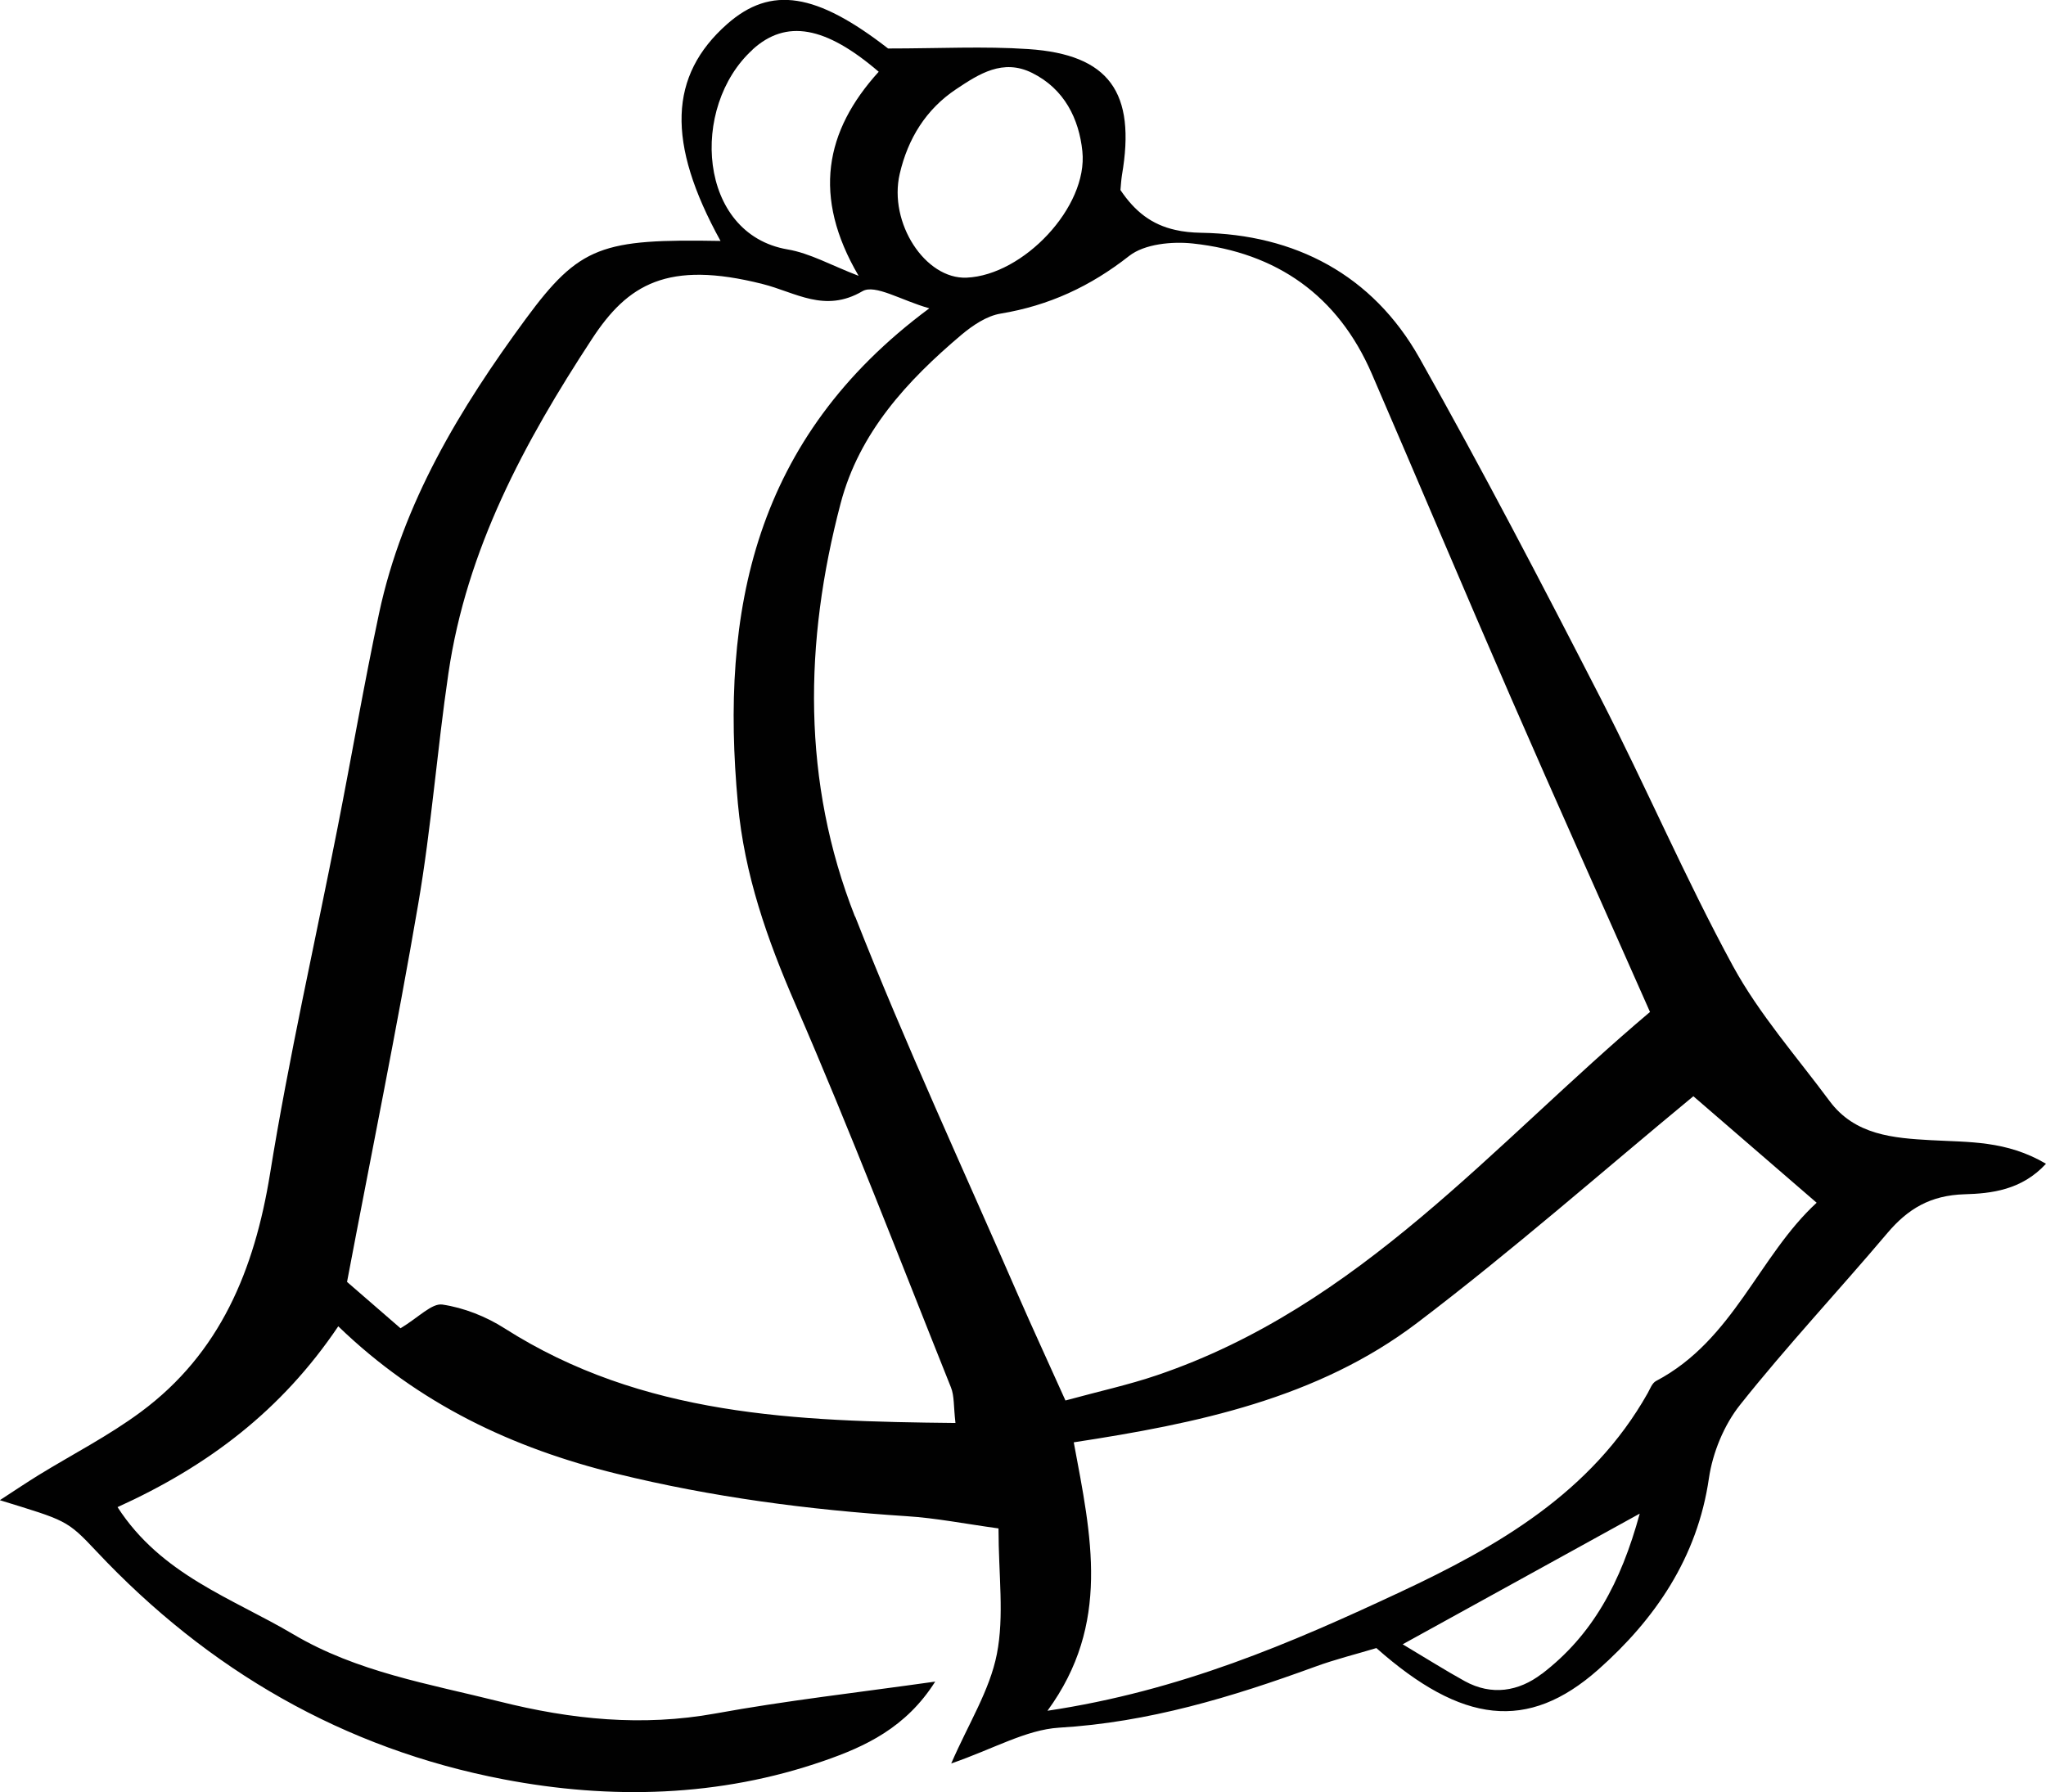 <?xml version="1.0" encoding="UTF-8"?><svg id="Laag_1" xmlns="http://www.w3.org/2000/svg" viewBox="0 0 135.42 118.64"><path d="m127.83,75.48c-2.51-.14-5.06-.33-6.74-2.6-2.18-2.94-4.64-5.73-6.38-8.91-3.17-5.83-5.79-11.95-8.82-17.85-3.87-7.54-7.79-15.06-11.95-22.44-3.1-5.49-8.23-8.17-14.43-8.27-.63-.01-1.2-.07-1.72-.19-1.56-.35-2.67-1.21-3.63-2.64.03-.33.05-.66.1-.99.94-5.47-.84-7.98-6.19-8.34-2.95-.2-5.91-.04-9.29-.04-4.73-3.67-7.74-4.19-10.66-1.61-3.84,3.4-4.03,7.82-.43,14.35-7.84-.14-9.32.31-12.89,5.16-4.35,5.92-8.15,12.18-9.71,19.49-1,4.7-1.81,9.44-2.74,14.16-1.5,7.65-3.24,15.26-4.48,22.96-1.03,6.34-3.29,11.86-8.55,15.75-2.13,1.58-4.52,2.8-6.78,4.19-.76.47-1.49.96-2.55,1.65,4.37,1.35,4.43,1.29,6.39,3.38,7.4,7.88,16.39,13.08,26.96,15.1,7.06,1.35,14.26,1.18,21.18-1.22,2.75-.95,5.45-2.2,7.38-5.25-5.16.73-9.88,1.26-14.54,2.11-4.86.88-9.55.4-14.29-.79-4.67-1.17-9.44-1.95-13.67-4.46-4.04-2.39-8.72-3.92-11.62-8.41,5.99-2.72,10.85-6.39,14.61-11.97,5.33,5.15,11.55,8.07,18.43,9.76,6.31,1.55,12.71,2.39,19.19,2.81,1.92.12,3.83.5,6.08.81,0,3.08.39,5.79-.11,8.32-.47,2.4-1.88,4.61-3.02,7.24,2.81-.97,4.94-2.23,7.14-2.37,5.91-.35,11.42-2.02,16.9-4.02,1.38-.51,2.82-.86,4.1-1.25,5.66,5.01,10.02,5.55,14.68,1.43,3.77-3.34,6.57-7.42,7.33-12.67.25-1.7,1-3.53,2.07-4.87,3.1-3.9,6.52-7.55,9.74-11.36,1.37-1.62,2.86-2.5,5.1-2.57,1.77-.05,3.79-.27,5.4-2.02-2.63-1.55-5.12-1.42-7.59-1.56ZM59.55,11.51c.54-2.33,1.74-4.28,3.74-5.61,1.5-1,3.09-2.04,5.03-1.07,2.13,1.06,3.1,3.04,3.32,5.19.38,3.68-3.91,8.2-7.66,8.36-2.74.12-5.18-3.63-4.43-6.87Zm-9.74-8.23c2.22-2.02,4.82-1.56,8.35,1.47-3.56,3.92-4.41,8.26-1.33,13.51-1.83-.7-3.22-1.5-4.71-1.75-5.93-1.02-6.48-9.43-2.31-13.22Zm-16.42,84.65c-1.22-.78-2.69-1.36-4.11-1.57-.7-.1-1.56.84-2.77,1.57-.95-.82-2.15-1.87-3.54-3.07,1.6-8.45,3.29-16.71,4.71-25.01.87-5.06,1.25-10.2,2-15.28,1.2-8.2,5.02-15.29,9.5-22.13,2.36-3.61,4.99-5.23,11.29-3.64,2.19.55,4.11,1.94,6.61.48.83-.49,2.58.61,4.43,1.13-11.62,8.61-13.85,20.04-12.67,32.79.43,4.7,1.94,8.99,3.81,13.29,3.63,8.36,6.9,16.88,10.29,25.35.23.57.17,1.24.3,2.36-10.55-.11-20.72-.45-29.85-6.27Zm23.2-27.25c-3.52-8.93-3.37-18.17-.95-27.36,1.23-4.68,4.4-8.12,8-11.16.74-.62,1.67-1.25,2.59-1.4,3.2-.53,5.94-1.8,8.51-3.82,1.01-.79,2.83-.97,4.22-.82,5.54.6,9.6,3.44,11.84,8.63,3.09,7.15,6.11,14.33,9.22,21.47,2.97,6.82,6.02,13.6,9.19,20.77-10.41,8.79-19.21,19.5-32.64,24.05-1.85.63-3.78,1.05-6.05,1.67-1.23-2.74-2.2-4.83-3.12-6.94-3.63-8.35-7.47-16.63-10.8-25.1Zm45.45,50.13c-1.52,1.16-3.31,1.46-5.09.48-1.27-.7-2.5-1.48-4.11-2.44,5.46-3.01,10.25-5.65,15.69-8.65-1.25,4.58-3.13,8.05-6.48,10.61Zm7.57-19.39c-.26.14-.39.51-.55.8-3.71,6.59-9.94,10.16-16.42,13.19-7.18,3.36-14.5,6.52-23.31,7.84,4.21-5.76,2.9-11.55,1.74-17.77,8.12-1.24,16.12-2.89,22.72-7.9,6.3-4.78,12.25-10.02,18.29-15.01,2.8,2.42,5.27,4.56,8.16,7.05-3.83,3.52-5.5,9.09-10.61,11.79Z" fill="#010101" stroke-width="0"/></svg>